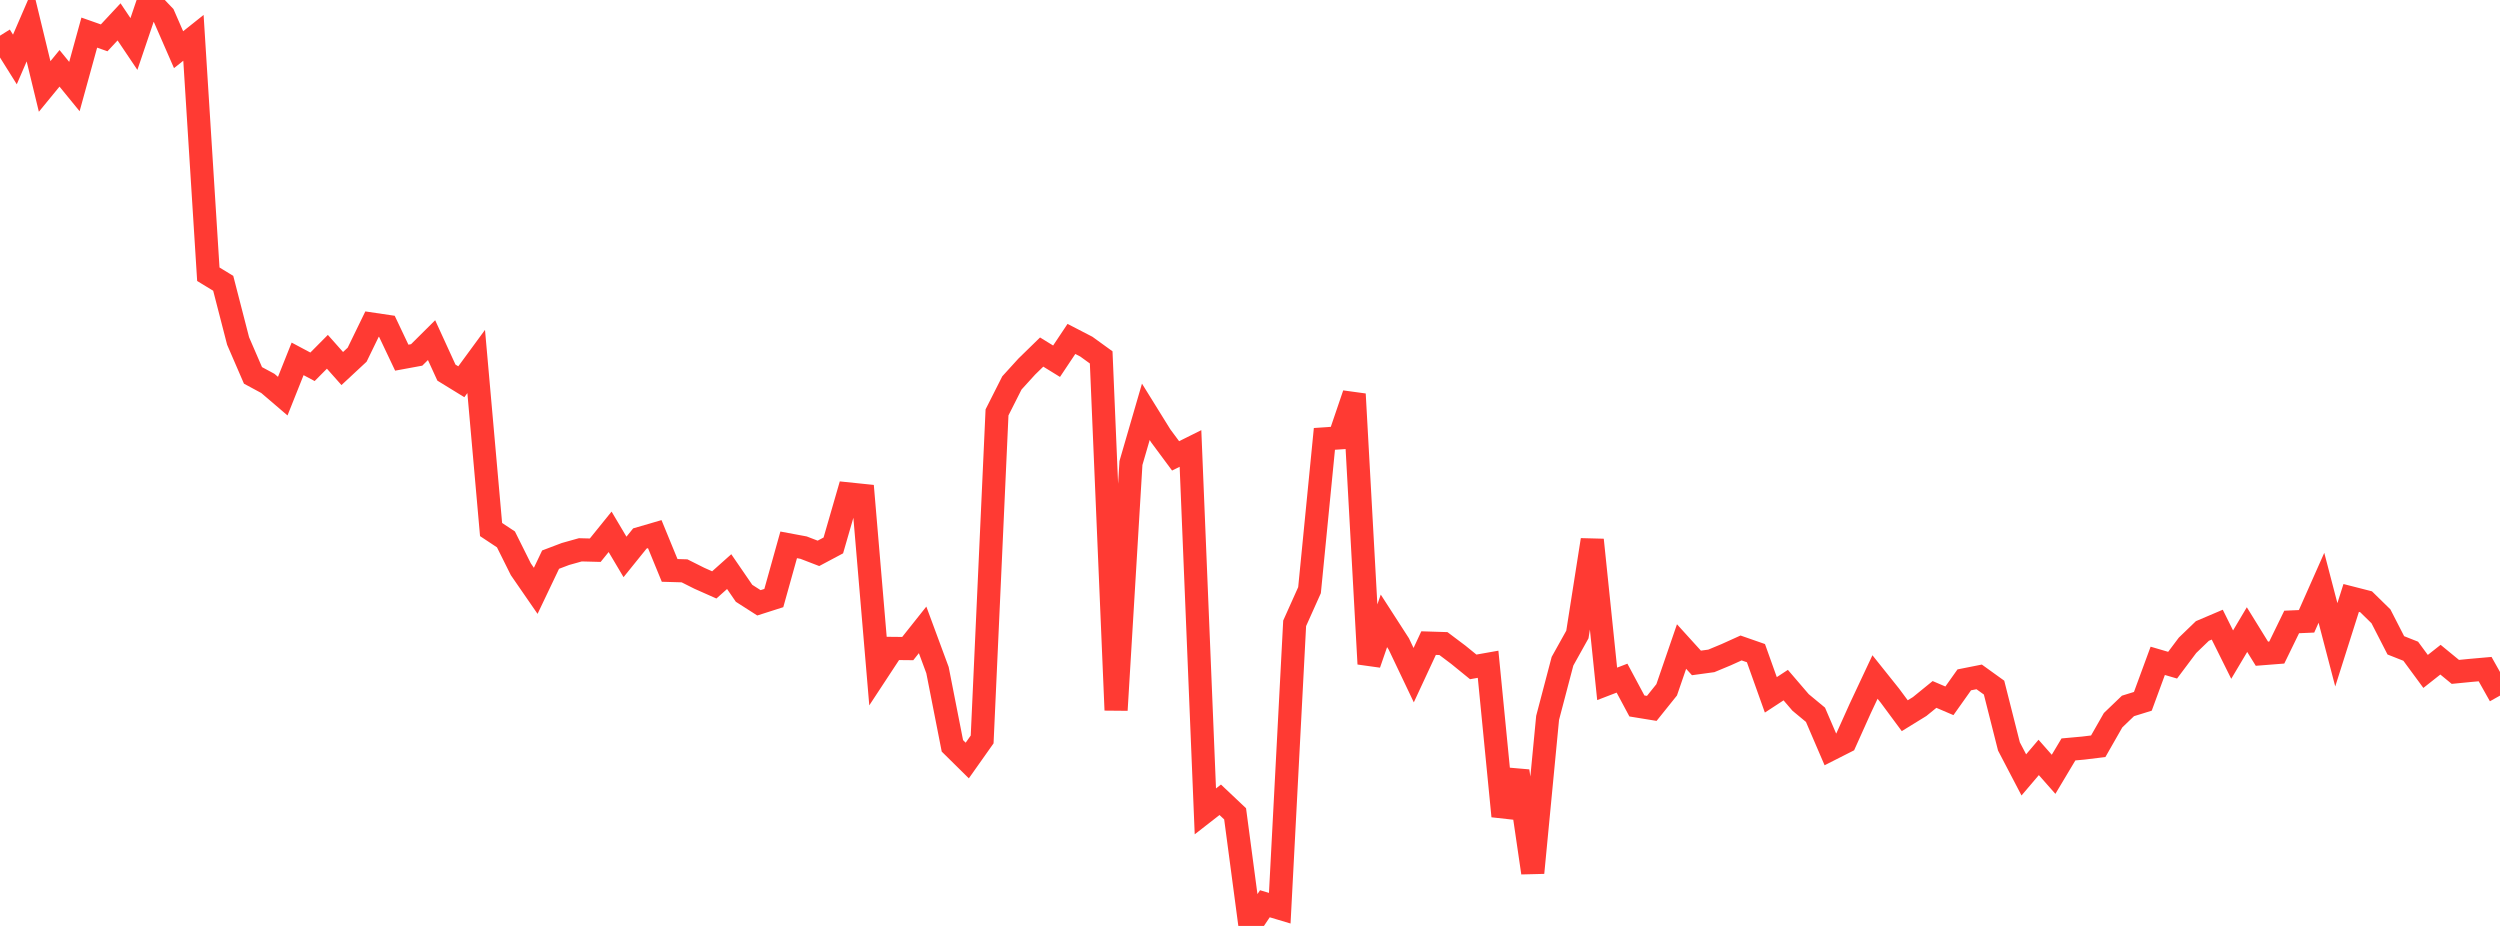 <?xml version="1.0" standalone="no"?>
<!DOCTYPE svg PUBLIC "-//W3C//DTD SVG 1.1//EN" "http://www.w3.org/Graphics/SVG/1.1/DTD/svg11.dtd">

<svg width="135" height="50" viewBox="0 0 135 50" preserveAspectRatio="none" 
  xmlns="http://www.w3.org/2000/svg"
  xmlns:xlink="http://www.w3.org/1999/xlink">


<polyline points="0.0, 1.927 0.804, 3.211 1.607, 1.353 2.411, 4.669 3.214, 3.69 4.018, 4.674 4.821, 1.761 5.625, 2.044 6.429, 1.181 7.232, 2.376 8.036, 0.0 8.839, 0.841 9.643, 2.683 10.446, 2.043 11.25, 14.809 12.054, 15.298 12.857, 18.413 13.661, 20.271 14.464, 20.704 15.268, 21.392 16.071, 19.379 16.875, 19.807 17.679, 18.997 18.482, 19.901 19.286, 19.153 20.089, 17.502 20.893, 17.621 21.696, 19.314 22.5, 19.166 23.304, 18.367 24.107, 20.121 24.911, 20.615 25.714, 19.52 26.518, 28.595 27.321, 29.127 28.125, 30.74 28.929, 31.905 29.732, 30.22 30.536, 29.915 31.339, 29.69 32.143, 29.711 32.946, 28.718 33.75, 30.074 34.554, 29.077 35.357, 28.843 36.161, 30.802 36.964, 30.825 37.768, 31.228 38.571, 31.585 39.375, 30.867 40.179, 32.038 40.982, 32.552 41.786, 32.295 42.589, 29.422 43.393, 29.572 44.196, 29.881 45.0, 29.453 45.804, 26.671 46.607, 26.754 47.411, 36.237 48.214, 35.015 49.018, 35.023 49.821, 34.013 50.625, 36.187 51.429, 40.276 52.232, 41.068 53.036, 39.93 53.839, 22.269 54.643, 20.678 55.446, 19.795 56.25, 19.011 57.054, 19.506 57.857, 18.302 58.661, 18.718 59.464, 19.299 60.268, 38.347 61.071, 25.003 61.875, 22.237 62.679, 23.534 63.482, 24.617 64.286, 24.217 65.089, 43.814 65.893, 43.188 66.696, 43.946 67.5, 50.0 68.304, 48.803 69.107, 49.043 69.911, 33.66 70.714, 31.869 71.518, 23.699 72.321, 23.645 73.125, 21.282 73.929, 35.85 74.732, 33.526 75.536, 34.773 76.339, 36.459 77.143, 34.728 77.946, 34.753 78.75, 35.358 79.554, 36.012 80.357, 35.87 81.161, 44.073 81.964, 41.637 82.768, 47.13 83.571, 38.765 84.375, 35.706 85.179, 34.263 85.982, 29.155 86.786, 36.929 87.589, 36.62 88.393, 38.122 89.196, 38.253 90.0, 37.251 90.804, 34.913 91.607, 35.798 92.411, 35.688 93.214, 35.354 94.018, 34.99 94.821, 35.27 95.625, 37.522 96.429, 36.996 97.232, 37.932 98.036, 38.598 98.839, 40.466 99.643, 40.058 100.446, 38.271 101.25, 36.558 102.054, 37.564 102.857, 38.648 103.661, 38.153 104.464, 37.5 105.268, 37.844 106.071, 36.712 106.875, 36.552 107.679, 37.131 108.482, 40.306 109.286, 41.845 110.089, 40.901 110.893, 41.813 111.696, 40.469 112.5, 40.396 113.304, 40.298 114.107, 38.891 114.911, 38.12 115.714, 37.871 116.518, 35.685 117.321, 35.92 118.125, 34.848 118.929, 34.073 119.732, 33.731 120.536, 35.35 121.339, 33.998 122.143, 35.3 122.946, 35.237 123.75, 33.586 124.554, 33.551 125.357, 31.74 126.161, 34.819 126.964, 32.289 127.768, 32.495 128.571, 33.281 129.375, 34.848 130.179, 35.166 130.982, 36.257 131.786, 35.623 132.589, 36.282 133.393, 36.203 134.196, 36.132 135.0, 37.563" fill="none" stroke="#ff3a33" stroke-width="1.25"/>

</svg>